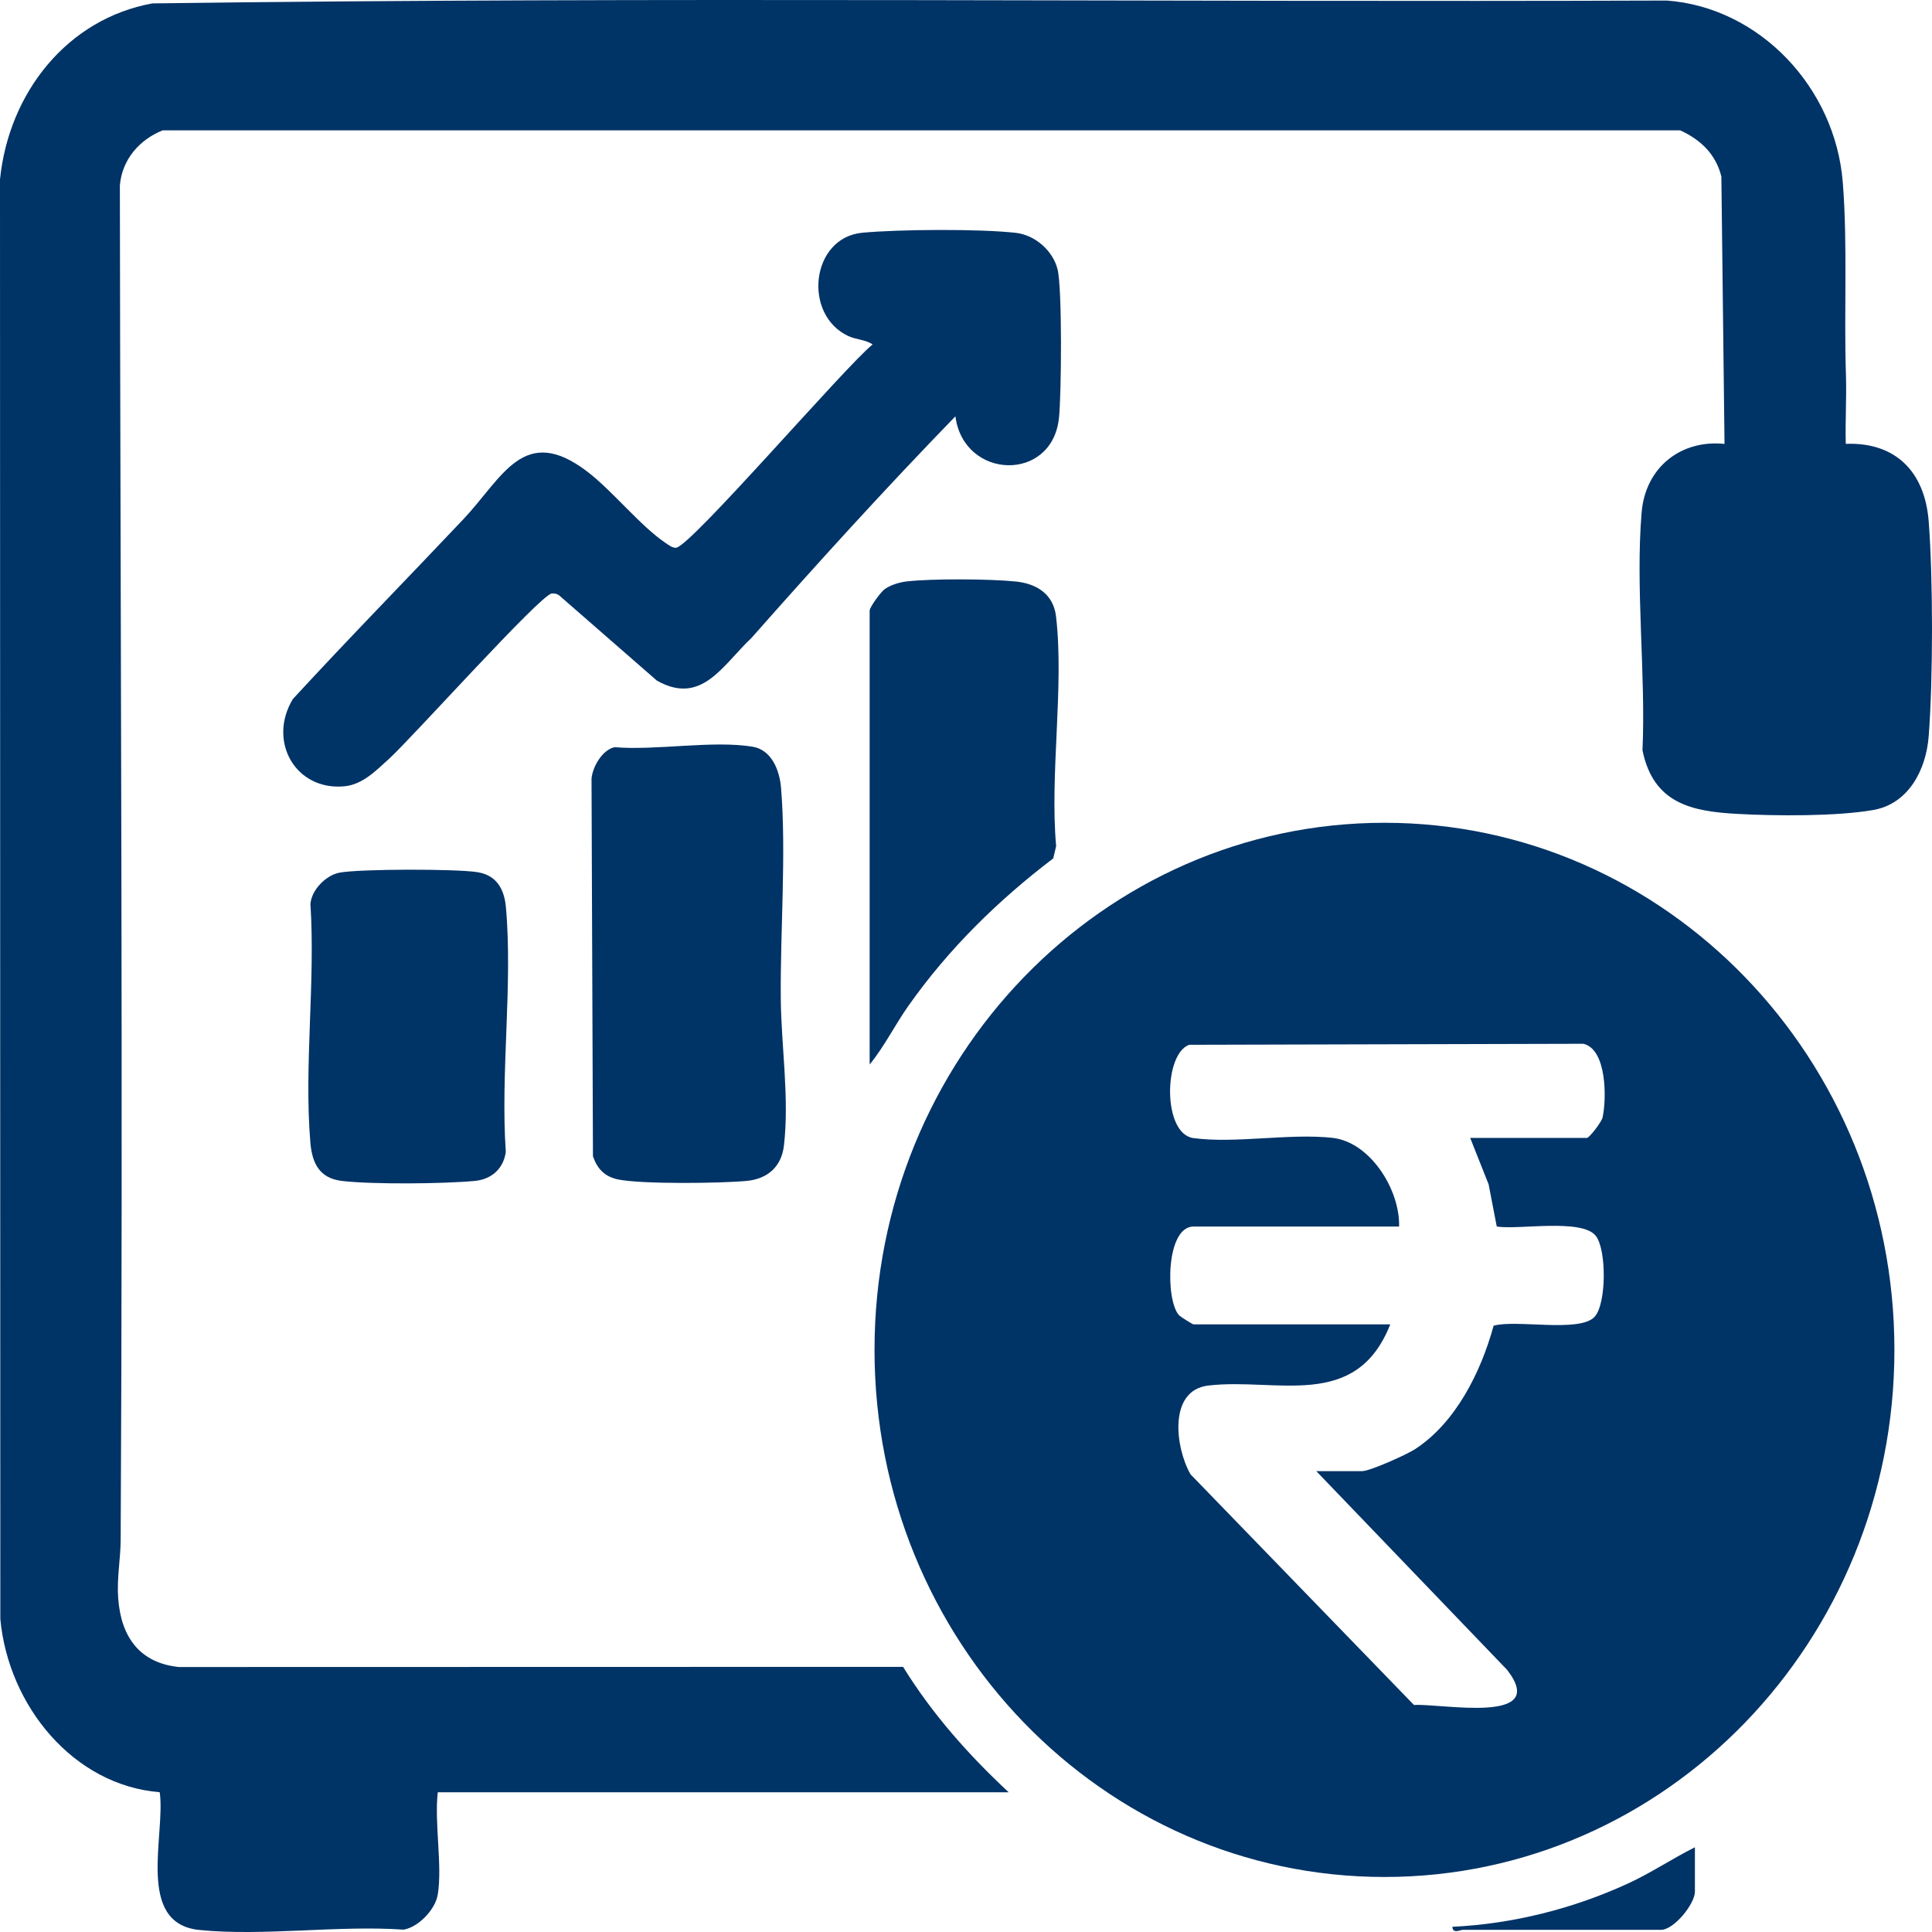 <svg width="46" height="46" viewBox="0 0 46 46" fill="none" xmlns="http://www.w3.org/2000/svg">
<path d="M10.422 45.111C10.365 45.467 9.959 45.888 9.608 45.944C8.051 45.835 6.28 46.105 4.749 45.952C3.218 45.799 3.947 43.688 3.803 42.672C1.748 42.507 0.201 40.616 0.008 38.55L0 4.272C0.21 2.199 1.609 0.446 3.629 0.081C15.635 -0.08 27.669 0.056 39.686 0.013C41.892 0.176 43.697 2.079 43.876 4.344C43.994 5.834 43.901 7.428 43.951 8.926C43.969 9.471 43.932 10.023 43.947 10.568C45.122 10.523 45.831 11.221 45.922 12.421C46.026 13.788 46.026 16.155 45.922 17.522C45.861 18.331 45.44 19.14 44.6 19.286C43.721 19.439 42.292 19.429 41.375 19.379C40.276 19.32 39.367 19.133 39.107 17.865C39.188 16.041 38.936 14.002 39.086 12.204C39.176 11.122 40.025 10.464 41.06 10.569L40.985 4.203C40.851 3.663 40.484 3.323 40.005 3.104H3.871C3.323 3.325 2.907 3.793 2.854 4.415C2.867 15.196 2.931 25.929 2.873 36.667C2.871 37.108 2.779 37.583 2.814 38.053C2.881 38.98 3.329 39.594 4.258 39.691L21.502 39.687C22.195 40.809 23.063 41.786 24.016 42.673H10.423C10.339 43.41 10.536 44.408 10.423 45.112L10.422 45.111Z" fill="#003366"/>
<path d="M40.355 43.983V45.038C40.355 45.33 39.858 45.949 39.545 45.949H34.827C34.768 45.949 34.589 46.051 34.58 45.876C36.01 45.809 37.454 45.447 38.76 44.846C39.309 44.594 39.816 44.252 40.355 43.983H40.355Z" fill="#003366"/>
<path d="M22.747 9.913C21.086 11.625 19.472 13.399 17.89 15.192C17.204 15.836 16.706 16.809 15.639 16.204L13.308 14.171C13.256 14.136 13.198 14.125 13.137 14.131C12.866 14.158 9.801 17.579 9.262 18.068C8.95 18.35 8.633 18.679 8.204 18.721C7.048 18.834 6.362 17.662 6.971 16.646C8.304 15.198 9.686 13.788 11.032 12.363C11.969 11.37 12.47 10.077 13.978 11.225C14.585 11.686 15.239 12.518 15.85 12.93C15.923 12.978 16.002 13.045 16.095 13.042C16.427 13.032 20.154 8.693 20.777 8.201C20.605 8.084 20.382 8.088 20.196 8.001C19.105 7.486 19.31 5.66 20.527 5.542C21.38 5.459 23.354 5.446 24.193 5.545C24.64 5.597 25.07 5.964 25.181 6.416C25.292 6.868 25.273 9.385 25.214 9.949C25.052 11.497 22.943 11.421 22.748 9.913H22.747Z" fill="#003366"/>
<path d="M14.629 17.79C15.627 17.874 16.964 17.622 17.92 17.779C18.371 17.853 18.561 18.338 18.596 18.755C18.724 20.31 18.575 22.185 18.59 23.784C18.601 24.908 18.797 26.151 18.665 27.277C18.605 27.791 18.262 28.069 17.786 28.116C17.173 28.176 15.272 28.198 14.716 28.082C14.402 28.015 14.228 27.841 14.118 27.533L14.084 18.538C14.112 18.247 14.342 17.858 14.628 17.791L14.629 17.79Z" fill="#003366"/>
<path d="M20.706 25.347V14.537C20.706 14.459 20.968 14.098 21.061 14.03C21.203 13.927 21.413 13.865 21.585 13.844C22.189 13.774 23.58 13.782 24.191 13.846C24.675 13.897 25.082 14.14 25.144 14.68C25.339 16.358 24.992 18.425 25.146 20.146L25.077 20.438C23.771 21.431 22.59 22.586 21.634 23.941C21.311 24.397 21.059 24.914 20.705 25.346L20.706 25.347Z" fill="#003366"/>
<path d="M8.079 20.778C8.571 20.686 10.864 20.685 11.368 20.766C11.818 20.838 12.005 21.16 12.045 21.596C12.212 23.441 11.913 25.55 12.043 27.424C11.988 27.835 11.693 28.081 11.305 28.117C10.575 28.187 8.841 28.204 8.131 28.116C7.614 28.052 7.432 27.705 7.39 27.207C7.236 25.397 7.512 23.359 7.391 21.524C7.418 21.181 7.768 20.837 8.079 20.779L8.079 20.778Z" fill="#003366"/>
<path d="M45.105 32.14C45.105 39.071 39.67 44.69 32.964 44.69C26.258 44.69 20.822 39.071 20.822 32.14C20.822 25.209 26.258 19.59 32.964 19.59C39.67 19.59 45.105 25.209 45.105 32.14ZM35.002 27.093H37.784C37.84 27.093 38.131 26.719 38.157 26.605C38.254 26.16 38.26 24.981 37.699 24.852L28.315 24.876C27.705 25.088 27.677 26.996 28.413 27.097C29.412 27.233 30.702 26.978 31.728 27.092C32.618 27.192 33.333 28.315 33.312 29.203H28.418C27.756 29.203 27.748 30.954 28.069 31.311C28.108 31.355 28.397 31.533 28.418 31.533H33.101C32.284 33.605 30.392 32.798 28.77 32.989C27.81 33.102 27.982 34.465 28.345 35.102L33.666 40.595C34.308 40.552 36.907 41.078 35.884 39.759L31.34 35.027H32.432C32.618 35.027 33.491 34.634 33.689 34.506C34.658 33.877 35.259 32.672 35.562 31.565C36.091 31.411 37.607 31.736 37.964 31.355C38.255 31.044 38.252 29.744 37.994 29.424C37.657 29.004 36.16 29.287 35.637 29.203L35.444 28.201L35.004 27.092L35.002 27.093Z" fill="#003366"/>
</svg>

